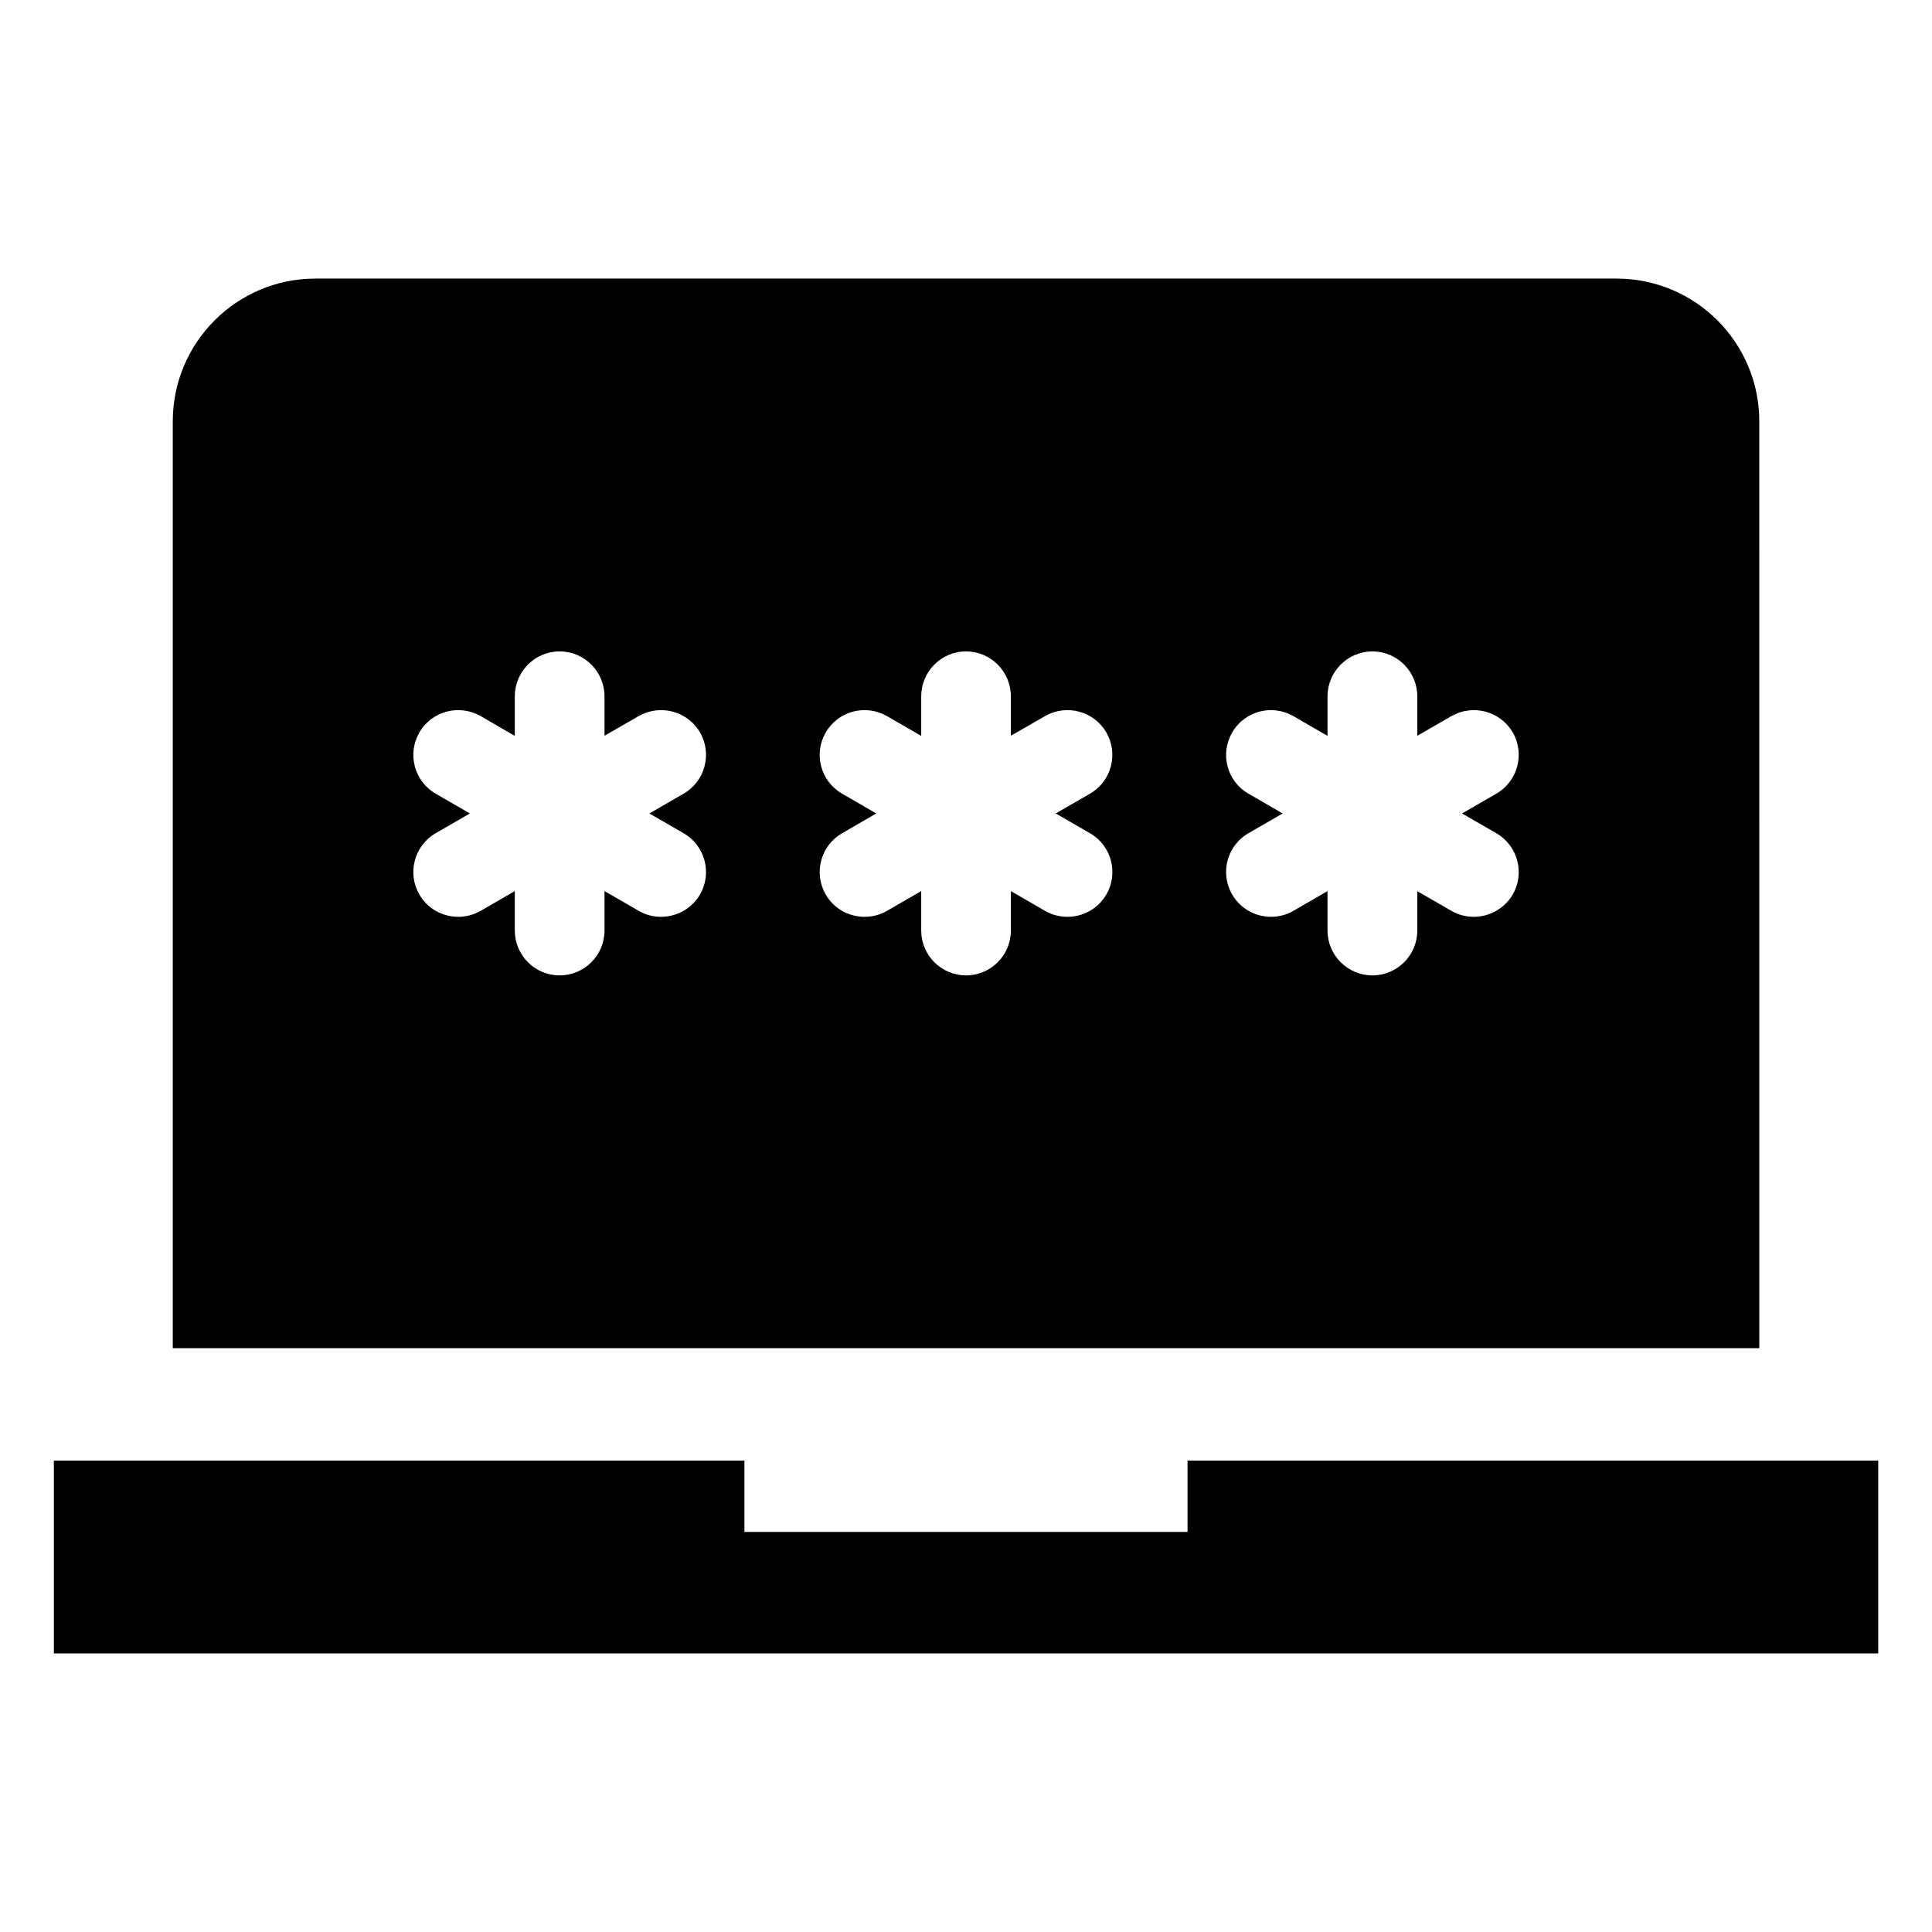 <?xml version="1.0" encoding="UTF-8"?>
<!-- Uploaded to: SVG Find, www.svgrepo.com, Generator: SVG Find Mixer Tools -->
<svg fill="#000000" width="800px" height="800px" version="1.1" viewBox="144 144 512 512" xmlns="http://www.w3.org/2000/svg">
 <g>
  <path d="m458.71 531.07v18.91h-117.43v-18.91h-183.01v51.105h483.47v-51.105z"/>
  <path d="m610.23 255.69c0-20.926-16.941-37.863-37.848-37.863h-344.78c-20.875 0-37.816 16.941-37.816 37.863v245.59h420.45zm-285.09 109.11c5.699 3.273 7.652 10.562 4.375 16.246-2.234 3.793-6.203 5.918-10.344 5.918-2 0-4.031-0.488-5.918-1.59l-9.055-5.227v10.453c0 6.551-5.32 11.887-11.902 11.887-6.551 0-11.871-5.336-11.871-11.887v-10.453l-9.035 5.227c-1.875 1.086-3.953 1.59-5.969 1.59-4.094 0-8.109-2.125-10.297-5.918-3.273-5.684-1.324-12.973 4.344-16.246l9.055-5.227-9.051-5.227c-5.668-3.273-7.621-10.531-4.344-16.215 3.273-5.699 10.578-7.621 16.262-4.344l9.035 5.227v-10.453c0-6.582 5.32-11.934 11.871-11.934 6.582 0 11.902 5.352 11.902 11.934v10.422l9.02-5.195c5.715-3.273 12.988-1.355 16.297 4.312 3.273 5.684 1.324 12.973-4.375 16.246l-9.055 5.227zm112.05 16.25c-2.203 3.793-6.203 5.918-10.281 5.918-2.031 0-4.094-0.488-5.984-1.59l-9.035-5.227v10.453c0 6.551-5.32 11.887-11.871 11.887-6.582 0-11.887-5.336-11.887-11.887v-10.453l-9.07 5.227c-1.875 1.086-3.922 1.59-5.918 1.59-4.156 0-8.125-2.125-10.328-5.918-3.273-5.684-1.34-12.973 4.375-16.246l9.02-5.227-9.02-5.231c-5.715-3.273-7.652-10.531-4.375-16.215 3.289-5.699 10.562-7.621 16.246-4.344l9.07 5.227v-10.453c0-6.582 5.305-11.934 11.887-11.934 6.551 0 11.871 5.352 11.871 11.934v10.422l9.035-5.195c5.684-3.273 12.957-1.355 16.262 4.312 3.273 5.684 1.355 12.973-4.344 16.246l-9.07 5.227 9.07 5.227c5.699 3.277 7.652 10.566 4.348 16.25zm103.33-16.25c5.684 3.273 7.652 10.562 4.375 16.246-2.234 3.793-6.219 5.918-10.312 5.918-2.031 0-4.078-0.488-5.953-1.59l-9.035-5.195v10.422c0 6.551-5.32 11.887-11.887 11.887s-11.902-5.336-11.902-11.887v-10.453l-9.035 5.227c-1.859 1.086-3.922 1.59-5.953 1.59-4.078 0-8.094-2.125-10.281-5.918-3.305-5.684-1.371-12.973 4.328-16.246l9.055-5.227-9.051-5.227c-5.699-3.273-7.637-10.531-4.328-16.215 3.242-5.699 10.562-7.621 16.23-4.344l9.035 5.227v-10.453c0-6.582 5.336-11.934 11.902-11.934s11.887 5.352 11.887 11.934v10.422l9.035-5.195c5.684-3.273 12.957-1.355 16.262 4.312 3.273 5.684 1.309 12.973-4.375 16.246l-9.055 5.227z"/>
 </g>
</svg>